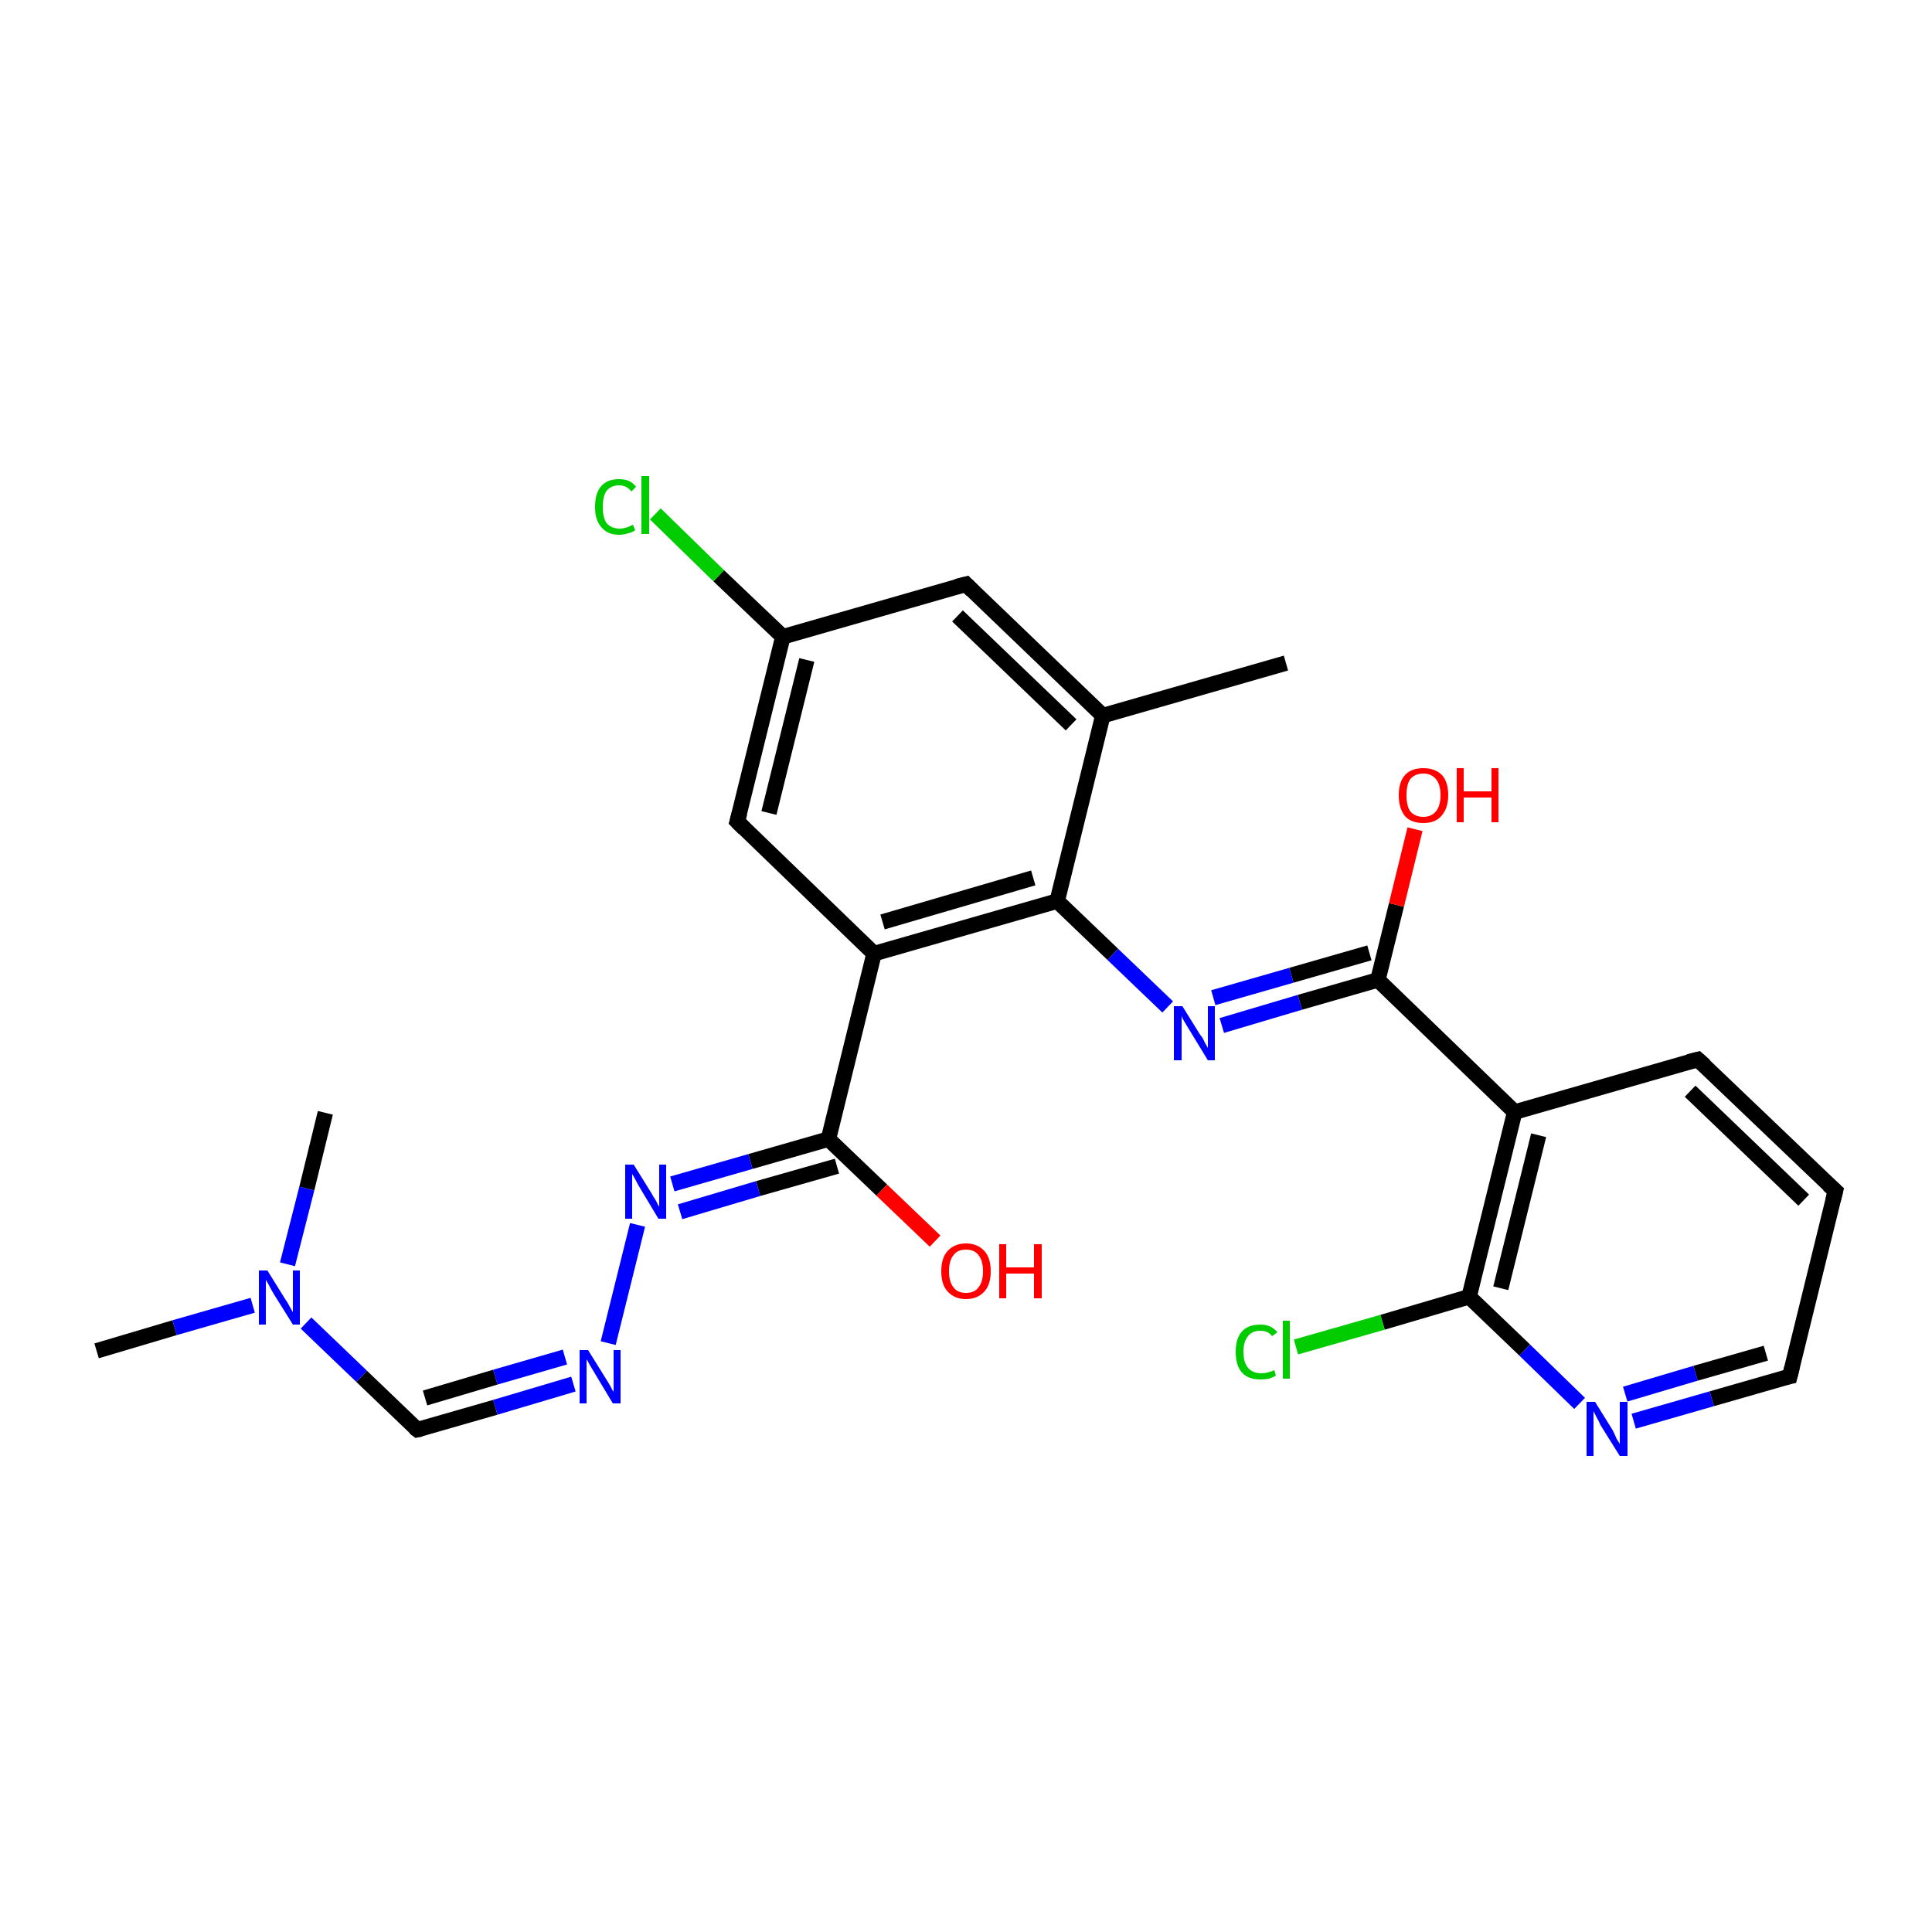 <?xml version='1.0' encoding='iso-8859-1'?>
<svg version='1.1' baseProfile='full'
              xmlns='http://www.w3.org/2000/svg'
                      xmlns:rdkit='http://www.rdkit.org/xml'
                      xmlns:xlink='http://www.w3.org/1999/xlink'
                  xml:space='preserve'
width='250px' height='250px' viewBox='0 0 250 250'>
<!-- END OF HEADER -->
<rect style='opacity:1.0;fill:#FFFFFF;stroke:none' width='250.0' height='250.0' x='0.0' y='0.0'> </rect>
<path class='bond-0 atom-0 atom-9' d='M 166.4,85.8 L 142.7,92.6' style='fill:none;fill-rule:evenodd;stroke:#000000;stroke-width:2.0px;stroke-linecap:butt;stroke-linejoin:miter;stroke-opacity:1' />
<path class='bond-1 atom-1 atom-23' d='M 12.5,174.8 L 22.6,171.8' style='fill:none;fill-rule:evenodd;stroke:#000000;stroke-width:2.0px;stroke-linecap:butt;stroke-linejoin:miter;stroke-opacity:1' />
<path class='bond-1 atom-1 atom-23' d='M 22.6,171.8 L 32.7,168.9' style='fill:none;fill-rule:evenodd;stroke:#0000FF;stroke-width:2.0px;stroke-linecap:butt;stroke-linejoin:miter;stroke-opacity:1' />
<path class='bond-2 atom-2 atom-23' d='M 42.1,144.0 L 39.7,153.8' style='fill:none;fill-rule:evenodd;stroke:#000000;stroke-width:2.0px;stroke-linecap:butt;stroke-linejoin:miter;stroke-opacity:1' />
<path class='bond-2 atom-2 atom-23' d='M 39.7,153.8 L 37.2,163.6' style='fill:none;fill-rule:evenodd;stroke:#0000FF;stroke-width:2.0px;stroke-linecap:butt;stroke-linejoin:miter;stroke-opacity:1' />
<path class='bond-3 atom-3 atom-4' d='M 237.5,154.1 L 219.7,137.1' style='fill:none;fill-rule:evenodd;stroke:#000000;stroke-width:2.0px;stroke-linecap:butt;stroke-linejoin:miter;stroke-opacity:1' />
<path class='bond-3 atom-3 atom-4' d='M 233.4,155.3 L 218.7,141.2' style='fill:none;fill-rule:evenodd;stroke:#000000;stroke-width:2.0px;stroke-linecap:butt;stroke-linejoin:miter;stroke-opacity:1' />
<path class='bond-4 atom-3 atom-5' d='M 237.5,154.1 L 231.6,178.1' style='fill:none;fill-rule:evenodd;stroke:#000000;stroke-width:2.0px;stroke-linecap:butt;stroke-linejoin:miter;stroke-opacity:1' />
<path class='bond-5 atom-4 atom-11' d='M 219.7,137.1 L 196.0,143.9' style='fill:none;fill-rule:evenodd;stroke:#000000;stroke-width:2.0px;stroke-linecap:butt;stroke-linejoin:miter;stroke-opacity:1' />
<path class='bond-6 atom-5 atom-19' d='M 231.6,178.1 L 221.5,181.0' style='fill:none;fill-rule:evenodd;stroke:#000000;stroke-width:2.0px;stroke-linecap:butt;stroke-linejoin:miter;stroke-opacity:1' />
<path class='bond-6 atom-5 atom-19' d='M 221.5,181.0 L 211.4,183.9' style='fill:none;fill-rule:evenodd;stroke:#0000FF;stroke-width:2.0px;stroke-linecap:butt;stroke-linejoin:miter;stroke-opacity:1' />
<path class='bond-6 atom-5 atom-19' d='M 228.5,175.1 L 219.4,177.7' style='fill:none;fill-rule:evenodd;stroke:#000000;stroke-width:2.0px;stroke-linecap:butt;stroke-linejoin:miter;stroke-opacity:1' />
<path class='bond-6 atom-5 atom-19' d='M 219.4,177.7 L 210.3,180.4' style='fill:none;fill-rule:evenodd;stroke:#0000FF;stroke-width:2.0px;stroke-linecap:butt;stroke-linejoin:miter;stroke-opacity:1' />
<path class='bond-7 atom-6 atom-9' d='M 125.0,75.6 L 142.7,92.6' style='fill:none;fill-rule:evenodd;stroke:#000000;stroke-width:2.0px;stroke-linecap:butt;stroke-linejoin:miter;stroke-opacity:1' />
<path class='bond-7 atom-6 atom-9' d='M 123.9,79.7 L 138.6,93.8' style='fill:none;fill-rule:evenodd;stroke:#000000;stroke-width:2.0px;stroke-linecap:butt;stroke-linejoin:miter;stroke-opacity:1' />
<path class='bond-8 atom-6 atom-10' d='M 125.0,75.6 L 101.3,82.4' style='fill:none;fill-rule:evenodd;stroke:#000000;stroke-width:2.0px;stroke-linecap:butt;stroke-linejoin:miter;stroke-opacity:1' />
<path class='bond-9 atom-7 atom-10' d='M 95.4,106.3 L 101.3,82.4' style='fill:none;fill-rule:evenodd;stroke:#000000;stroke-width:2.0px;stroke-linecap:butt;stroke-linejoin:miter;stroke-opacity:1' />
<path class='bond-9 atom-7 atom-10' d='M 99.5,105.2 L 104.4,85.4' style='fill:none;fill-rule:evenodd;stroke:#000000;stroke-width:2.0px;stroke-linecap:butt;stroke-linejoin:miter;stroke-opacity:1' />
<path class='bond-10 atom-7 atom-12' d='M 95.4,106.3 L 113.1,123.4' style='fill:none;fill-rule:evenodd;stroke:#000000;stroke-width:2.0px;stroke-linecap:butt;stroke-linejoin:miter;stroke-opacity:1' />
<path class='bond-11 atom-8 atom-20' d='M 54.0,185.0 L 64.1,182.1' style='fill:none;fill-rule:evenodd;stroke:#000000;stroke-width:2.0px;stroke-linecap:butt;stroke-linejoin:miter;stroke-opacity:1' />
<path class='bond-11 atom-8 atom-20' d='M 64.1,182.1 L 74.2,179.1' style='fill:none;fill-rule:evenodd;stroke:#0000FF;stroke-width:2.0px;stroke-linecap:butt;stroke-linejoin:miter;stroke-opacity:1' />
<path class='bond-11 atom-8 atom-20' d='M 55.0,180.9 L 64.1,178.2' style='fill:none;fill-rule:evenodd;stroke:#000000;stroke-width:2.0px;stroke-linecap:butt;stroke-linejoin:miter;stroke-opacity:1' />
<path class='bond-11 atom-8 atom-20' d='M 64.1,178.2 L 73.1,175.6' style='fill:none;fill-rule:evenodd;stroke:#0000FF;stroke-width:2.0px;stroke-linecap:butt;stroke-linejoin:miter;stroke-opacity:1' />
<path class='bond-12 atom-8 atom-23' d='M 54.0,185.0 L 46.8,178.1' style='fill:none;fill-rule:evenodd;stroke:#000000;stroke-width:2.0px;stroke-linecap:butt;stroke-linejoin:miter;stroke-opacity:1' />
<path class='bond-12 atom-8 atom-23' d='M 46.8,178.1 L 39.6,171.2' style='fill:none;fill-rule:evenodd;stroke:#0000FF;stroke-width:2.0px;stroke-linecap:butt;stroke-linejoin:miter;stroke-opacity:1' />
<path class='bond-13 atom-9 atom-13' d='M 142.7,92.6 L 136.8,116.6' style='fill:none;fill-rule:evenodd;stroke:#000000;stroke-width:2.0px;stroke-linecap:butt;stroke-linejoin:miter;stroke-opacity:1' />
<path class='bond-14 atom-10 atom-17' d='M 101.3,82.4 L 93.0,74.5' style='fill:none;fill-rule:evenodd;stroke:#000000;stroke-width:2.0px;stroke-linecap:butt;stroke-linejoin:miter;stroke-opacity:1' />
<path class='bond-14 atom-10 atom-17' d='M 93.0,74.5 L 84.8,66.5' style='fill:none;fill-rule:evenodd;stroke:#00CC00;stroke-width:2.0px;stroke-linecap:butt;stroke-linejoin:miter;stroke-opacity:1' />
<path class='bond-15 atom-11 atom-14' d='M 196.0,143.9 L 190.1,167.8' style='fill:none;fill-rule:evenodd;stroke:#000000;stroke-width:2.0px;stroke-linecap:butt;stroke-linejoin:miter;stroke-opacity:1' />
<path class='bond-15 atom-11 atom-14' d='M 199.1,146.9 L 194.2,166.7' style='fill:none;fill-rule:evenodd;stroke:#000000;stroke-width:2.0px;stroke-linecap:butt;stroke-linejoin:miter;stroke-opacity:1' />
<path class='bond-16 atom-11 atom-15' d='M 196.0,143.9 L 178.3,126.8' style='fill:none;fill-rule:evenodd;stroke:#000000;stroke-width:2.0px;stroke-linecap:butt;stroke-linejoin:miter;stroke-opacity:1' />
<path class='bond-17 atom-12 atom-13' d='M 113.1,123.4 L 136.8,116.6' style='fill:none;fill-rule:evenodd;stroke:#000000;stroke-width:2.0px;stroke-linecap:butt;stroke-linejoin:miter;stroke-opacity:1' />
<path class='bond-17 atom-12 atom-13' d='M 114.2,119.3 L 133.7,113.6' style='fill:none;fill-rule:evenodd;stroke:#000000;stroke-width:2.0px;stroke-linecap:butt;stroke-linejoin:miter;stroke-opacity:1' />
<path class='bond-18 atom-12 atom-16' d='M 113.1,123.4 L 107.2,147.4' style='fill:none;fill-rule:evenodd;stroke:#000000;stroke-width:2.0px;stroke-linecap:butt;stroke-linejoin:miter;stroke-opacity:1' />
<path class='bond-19 atom-13 atom-21' d='M 136.8,116.6 L 144.0,123.5' style='fill:none;fill-rule:evenodd;stroke:#000000;stroke-width:2.0px;stroke-linecap:butt;stroke-linejoin:miter;stroke-opacity:1' />
<path class='bond-19 atom-13 atom-21' d='M 144.0,123.5 L 151.1,130.3' style='fill:none;fill-rule:evenodd;stroke:#0000FF;stroke-width:2.0px;stroke-linecap:butt;stroke-linejoin:miter;stroke-opacity:1' />
<path class='bond-20 atom-14 atom-18' d='M 190.1,167.8 L 178.9,171.1' style='fill:none;fill-rule:evenodd;stroke:#000000;stroke-width:2.0px;stroke-linecap:butt;stroke-linejoin:miter;stroke-opacity:1' />
<path class='bond-20 atom-14 atom-18' d='M 178.9,171.1 L 167.7,174.3' style='fill:none;fill-rule:evenodd;stroke:#00CC00;stroke-width:2.0px;stroke-linecap:butt;stroke-linejoin:miter;stroke-opacity:1' />
<path class='bond-21 atom-14 atom-19' d='M 190.1,167.8 L 197.3,174.7' style='fill:none;fill-rule:evenodd;stroke:#000000;stroke-width:2.0px;stroke-linecap:butt;stroke-linejoin:miter;stroke-opacity:1' />
<path class='bond-21 atom-14 atom-19' d='M 197.3,174.7 L 204.4,181.6' style='fill:none;fill-rule:evenodd;stroke:#0000FF;stroke-width:2.0px;stroke-linecap:butt;stroke-linejoin:miter;stroke-opacity:1' />
<path class='bond-22 atom-15 atom-21' d='M 178.3,126.8 L 168.2,129.7' style='fill:none;fill-rule:evenodd;stroke:#000000;stroke-width:2.0px;stroke-linecap:butt;stroke-linejoin:miter;stroke-opacity:1' />
<path class='bond-22 atom-15 atom-21' d='M 168.2,129.7 L 158.1,132.7' style='fill:none;fill-rule:evenodd;stroke:#0000FF;stroke-width:2.0px;stroke-linecap:butt;stroke-linejoin:miter;stroke-opacity:1' />
<path class='bond-22 atom-15 atom-21' d='M 177.2,123.3 L 167.1,126.2' style='fill:none;fill-rule:evenodd;stroke:#000000;stroke-width:2.0px;stroke-linecap:butt;stroke-linejoin:miter;stroke-opacity:1' />
<path class='bond-22 atom-15 atom-21' d='M 167.1,126.2 L 157.0,129.1' style='fill:none;fill-rule:evenodd;stroke:#0000FF;stroke-width:2.0px;stroke-linecap:butt;stroke-linejoin:miter;stroke-opacity:1' />
<path class='bond-23 atom-15 atom-24' d='M 178.3,126.8 L 180.7,117.1' style='fill:none;fill-rule:evenodd;stroke:#000000;stroke-width:2.0px;stroke-linecap:butt;stroke-linejoin:miter;stroke-opacity:1' />
<path class='bond-23 atom-15 atom-24' d='M 180.7,117.1 L 183.1,107.3' style='fill:none;fill-rule:evenodd;stroke:#FF0000;stroke-width:2.0px;stroke-linecap:butt;stroke-linejoin:miter;stroke-opacity:1' />
<path class='bond-24 atom-16 atom-22' d='M 107.2,147.4 L 97.1,150.3' style='fill:none;fill-rule:evenodd;stroke:#000000;stroke-width:2.0px;stroke-linecap:butt;stroke-linejoin:miter;stroke-opacity:1' />
<path class='bond-24 atom-16 atom-22' d='M 97.1,150.3 L 87.0,153.2' style='fill:none;fill-rule:evenodd;stroke:#0000FF;stroke-width:2.0px;stroke-linecap:butt;stroke-linejoin:miter;stroke-opacity:1' />
<path class='bond-24 atom-16 atom-22' d='M 108.3,150.9 L 98.1,153.8' style='fill:none;fill-rule:evenodd;stroke:#000000;stroke-width:2.0px;stroke-linecap:butt;stroke-linejoin:miter;stroke-opacity:1' />
<path class='bond-24 atom-16 atom-22' d='M 98.1,153.8 L 88.0,156.8' style='fill:none;fill-rule:evenodd;stroke:#0000FF;stroke-width:2.0px;stroke-linecap:butt;stroke-linejoin:miter;stroke-opacity:1' />
<path class='bond-25 atom-16 atom-25' d='M 107.2,147.4 L 114.1,154.0' style='fill:none;fill-rule:evenodd;stroke:#000000;stroke-width:2.0px;stroke-linecap:butt;stroke-linejoin:miter;stroke-opacity:1' />
<path class='bond-25 atom-16 atom-25' d='M 114.1,154.0 L 121.0,160.6' style='fill:none;fill-rule:evenodd;stroke:#FF0000;stroke-width:2.0px;stroke-linecap:butt;stroke-linejoin:miter;stroke-opacity:1' />
<path class='bond-26 atom-20 atom-22' d='M 78.7,173.8 L 82.5,158.5' style='fill:none;fill-rule:evenodd;stroke:#0000FF;stroke-width:2.0px;stroke-linecap:butt;stroke-linejoin:miter;stroke-opacity:1' />
<path d='M 236.6,153.3 L 237.5,154.1 L 237.2,155.3' style='fill:none;stroke:#000000;stroke-width:2.0px;stroke-linecap:butt;stroke-linejoin:miter;stroke-opacity:1;' />
<path d='M 220.6,137.9 L 219.7,137.1 L 218.5,137.4' style='fill:none;stroke:#000000;stroke-width:2.0px;stroke-linecap:butt;stroke-linejoin:miter;stroke-opacity:1;' />
<path d='M 231.9,176.9 L 231.6,178.1 L 231.1,178.2' style='fill:none;stroke:#000000;stroke-width:2.0px;stroke-linecap:butt;stroke-linejoin:miter;stroke-opacity:1;' />
<path d='M 125.8,76.4 L 125.0,75.6 L 123.8,75.9' style='fill:none;stroke:#000000;stroke-width:2.0px;stroke-linecap:butt;stroke-linejoin:miter;stroke-opacity:1;' />
<path d='M 95.7,105.2 L 95.4,106.3 L 96.3,107.2' style='fill:none;stroke:#000000;stroke-width:2.0px;stroke-linecap:butt;stroke-linejoin:miter;stroke-opacity:1;' />
<path d='M 54.5,184.9 L 54.0,185.0 L 53.6,184.7' style='fill:none;stroke:#000000;stroke-width:2.0px;stroke-linecap:butt;stroke-linejoin:miter;stroke-opacity:1;' />
<path class='atom-17' d='M 77.0 65.6
Q 77.0 63.8, 77.8 62.9
Q 78.6 62.0, 80.1 62.0
Q 81.6 62.0, 82.3 63.0
L 81.7 63.6
Q 81.1 62.8, 80.1 62.8
Q 79.1 62.8, 78.5 63.5
Q 78.0 64.2, 78.0 65.6
Q 78.0 67.0, 78.5 67.7
Q 79.1 68.4, 80.2 68.4
Q 81.0 68.4, 81.9 67.9
L 82.2 68.6
Q 81.8 68.9, 81.3 69.0
Q 80.7 69.2, 80.1 69.2
Q 78.6 69.2, 77.8 68.2
Q 77.0 67.3, 77.0 65.6
' fill='#00CC00'/>
<path class='atom-17' d='M 83.0 61.6
L 84.0 61.6
L 84.0 69.1
L 83.0 69.1
L 83.0 61.6
' fill='#00CC00'/>
<path class='atom-18' d='M 159.9 174.9
Q 159.9 173.2, 160.7 172.3
Q 161.5 171.4, 163.1 171.4
Q 164.5 171.4, 165.3 172.4
L 164.6 172.9
Q 164.1 172.2, 163.1 172.2
Q 162.0 172.2, 161.5 172.9
Q 160.9 173.6, 160.9 174.9
Q 160.9 176.3, 161.5 177.0
Q 162.1 177.7, 163.2 177.7
Q 164.0 177.7, 164.9 177.3
L 165.1 178.0
Q 164.8 178.2, 164.2 178.4
Q 163.7 178.5, 163.1 178.5
Q 161.5 178.5, 160.7 177.6
Q 159.9 176.7, 159.9 174.9
' fill='#00CC00'/>
<path class='atom-18' d='M 166.0 170.9
L 166.9 170.9
L 166.9 178.4
L 166.0 178.4
L 166.0 170.9
' fill='#00CC00'/>
<path class='atom-19' d='M 206.4 181.4
L 208.7 185.1
Q 208.9 185.5, 209.2 186.2
Q 209.6 186.8, 209.6 186.9
L 209.6 181.4
L 210.6 181.4
L 210.6 188.4
L 209.6 188.4
L 207.1 184.4
Q 206.9 183.9, 206.6 183.4
Q 206.3 182.8, 206.2 182.6
L 206.2 188.4
L 205.3 188.4
L 205.3 181.4
L 206.4 181.4
' fill='#0000FF'/>
<path class='atom-20' d='M 76.1 174.7
L 78.4 178.4
Q 78.6 178.7, 79.0 179.4
Q 79.3 180.0, 79.4 180.1
L 79.4 174.7
L 80.3 174.7
L 80.3 181.6
L 79.3 181.6
L 76.9 177.6
Q 76.6 177.1, 76.3 176.6
Q 76.0 176.0, 75.9 175.9
L 75.9 181.6
L 75.0 181.6
L 75.0 174.7
L 76.1 174.7
' fill='#0000FF'/>
<path class='atom-21' d='M 153.0 130.2
L 155.3 133.9
Q 155.6 134.2, 155.9 134.9
Q 156.3 135.6, 156.3 135.6
L 156.3 130.2
L 157.2 130.2
L 157.2 137.2
L 156.3 137.2
L 153.8 133.1
Q 153.5 132.6, 153.2 132.1
Q 152.9 131.6, 152.9 131.4
L 152.9 137.2
L 151.9 137.2
L 151.9 130.2
L 153.0 130.2
' fill='#0000FF'/>
<path class='atom-22' d='M 82.0 150.7
L 84.3 154.4
Q 84.5 154.8, 84.9 155.4
Q 85.2 156.1, 85.3 156.1
L 85.3 150.7
L 86.2 150.7
L 86.2 157.7
L 85.2 157.7
L 82.8 153.7
Q 82.5 153.2, 82.2 152.6
Q 81.9 152.1, 81.8 151.9
L 81.8 157.7
L 80.9 157.7
L 80.9 150.7
L 82.0 150.7
' fill='#0000FF'/>
<path class='atom-23' d='M 34.6 164.4
L 36.9 168.1
Q 37.2 168.5, 37.5 169.1
Q 37.9 169.8, 37.9 169.8
L 37.9 164.4
L 38.8 164.4
L 38.8 171.4
L 37.9 171.4
L 35.4 167.4
Q 35.1 166.9, 34.8 166.3
Q 34.5 165.8, 34.4 165.6
L 34.4 171.4
L 33.5 171.4
L 33.5 164.4
L 34.6 164.4
' fill='#0000FF'/>
<path class='atom-24' d='M 181.0 102.9
Q 181.0 101.2, 181.8 100.3
Q 182.6 99.4, 184.2 99.4
Q 185.7 99.4, 186.6 100.3
Q 187.4 101.2, 187.4 102.9
Q 187.4 104.6, 186.5 105.6
Q 185.7 106.5, 184.2 106.5
Q 182.6 106.5, 181.8 105.6
Q 181.0 104.6, 181.0 102.9
M 184.2 105.7
Q 185.2 105.7, 185.8 105.0
Q 186.4 104.3, 186.4 102.9
Q 186.4 101.5, 185.8 100.8
Q 185.2 100.1, 184.2 100.1
Q 183.1 100.1, 182.5 100.8
Q 182.0 101.5, 182.0 102.9
Q 182.0 104.3, 182.5 105.0
Q 183.1 105.7, 184.2 105.7
' fill='#FF0000'/>
<path class='atom-24' d='M 188.5 99.4
L 189.4 99.4
L 189.4 102.4
L 193.0 102.4
L 193.0 99.4
L 193.9 99.4
L 193.9 106.4
L 193.0 106.4
L 193.0 103.2
L 189.4 103.2
L 189.4 106.4
L 188.5 106.4
L 188.5 99.4
' fill='#FF0000'/>
<path class='atom-25' d='M 121.8 164.5
Q 121.8 162.8, 122.6 161.9
Q 123.5 160.9, 125.0 160.9
Q 126.5 160.9, 127.4 161.9
Q 128.2 162.8, 128.2 164.5
Q 128.2 166.2, 127.4 167.1
Q 126.5 168.1, 125.0 168.1
Q 123.5 168.1, 122.6 167.1
Q 121.8 166.2, 121.8 164.5
M 125.0 167.3
Q 126.1 167.3, 126.6 166.6
Q 127.2 165.9, 127.2 164.5
Q 127.2 163.1, 126.6 162.4
Q 126.1 161.7, 125.0 161.7
Q 123.9 161.7, 123.4 162.4
Q 122.8 163.1, 122.8 164.5
Q 122.8 165.9, 123.4 166.6
Q 123.9 167.3, 125.0 167.3
' fill='#FF0000'/>
<path class='atom-25' d='M 129.3 161.0
L 130.2 161.0
L 130.2 164.0
L 133.8 164.0
L 133.8 161.0
L 134.8 161.0
L 134.8 168.0
L 133.8 168.0
L 133.8 164.8
L 130.2 164.8
L 130.2 168.0
L 129.3 168.0
L 129.3 161.0
' fill='#FF0000'/>
</svg>
